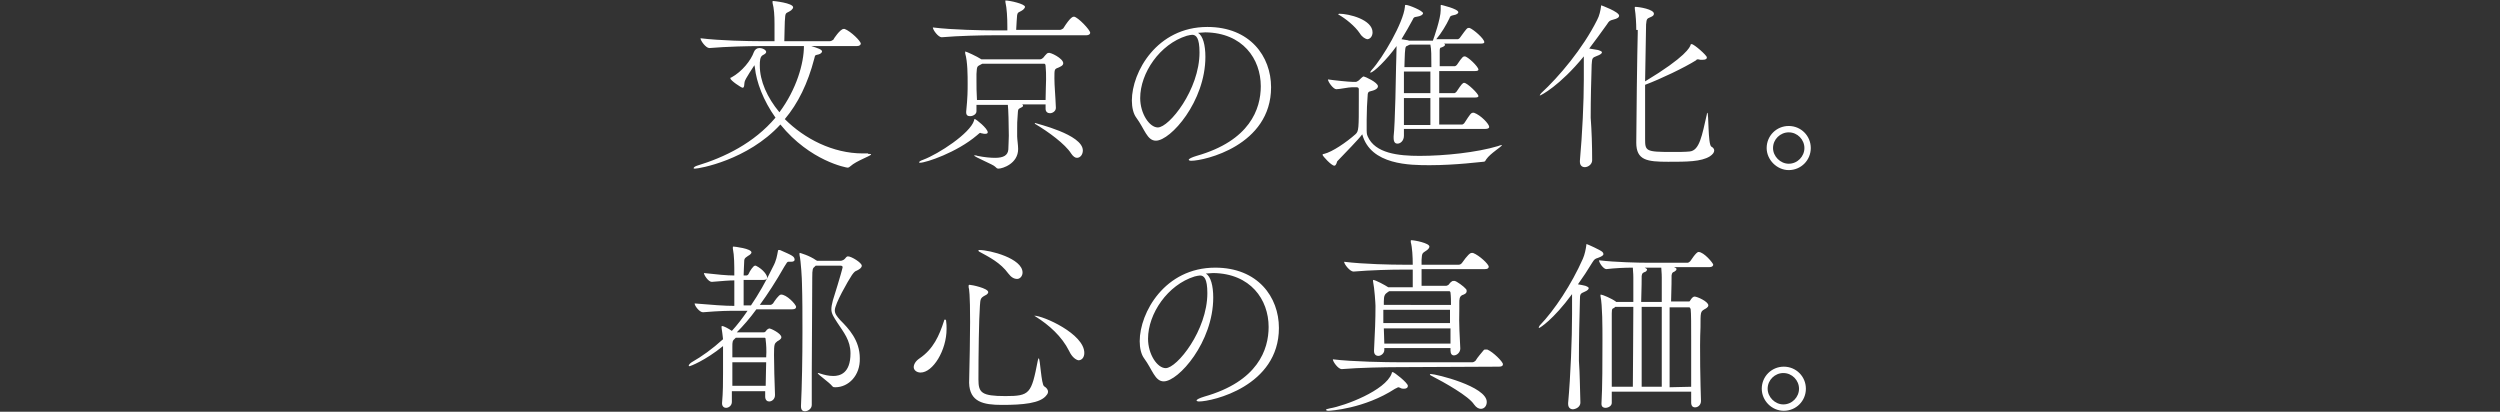 <svg xmlns="http://www.w3.org/2000/svg" viewBox="0 0 510 84"><rect x="0" y="0" width="510" height="84" fill="#333333" stroke="none"/><path d="M177.1 31.4c.4 0 .6 0 .6.1 0 .3-3 1.3-4.2 2.4-.2.2-.4.3-.6.3-.2 0-7.6-1.3-13.7-8.8-6.7 7.3-16.6 9-17.4 9-.2 0-.3 0-.3-.1 0-.2.4-.4.7-.5 5.6-1.7 11.6-4.6 16-9.8-2.5-3.5-3.9-7.3-4.2-10.2 0-.1-.1-.5-.1-.5-.1.2-1.9 2.8-2 3.4-.1.4 0 1.2-.4 1.2-.3 0-2.5-1.5-2.5-1.9 0-.1 0-.2.2-.2 2.2-1.2 4-3.5 4.6-5.2.2-.5.6-.8 1.1-.8.7 0 1.4.4 1.4.8 0 .2-.2.4-.6.6-.7.3-.7 1.3-.7 2.2 0 3.1 1.5 6.5 4 9.5 3.5-4.7 5-10 5-13.5h-9c-2.2 0-6.8.1-10.3.4-.7 0-1.8-1.5-1.8-2 4 .5 10 .6 12.2.6h2.9V4.9c0-1.8-.1-3.2-.4-4.3V.3s0-.1.1-.1 4.1.4 4.1 1.3c0 .2-.2.4-.4.6-1.1.8-1.2.1-1.3 2.3 0 .7-.1 2.9-.1 4h9.3c.3 0 .5-.2.7-.3 0-.1 1.4-2.2 2.1-2.2h.2c1.3.5 3.3 2.5 3.3 3 0 .2-.2.5-.8.5h-9.3c1.3.4 2.2.7 2.2 1.1 0 .2-.3.5-.7.6-.7.2-.7 0-.9.9-1.3 5-3.3 9.1-6 12.3 4 4 9.8 7 15.9 7h1.1v.1zm24.4-4.4c0 .2-.2.3-.5.3-.2 0-.4 0-.7-.1-.2 0-.3-.1-.3-.1-.2 0-.3.2-.7.5-4.1 3.5-10.4 5.6-11.6 5.6-.2 0-.2 0-.2-.1s.2-.3.8-.5c3.2-1.2 9.6-5.4 10.4-8 0-.2 0-.3.2-.3s2.6 1.9 2.6 2.7zm20.9-20.3c0 .2-.2.5-.8.5h-19.1c-2.2 0-6.9.1-10.4.4-.7 0-1.8-1.5-1.8-2 4 .5 10.2.6 12.4.6h2.8v-.7c0-1.9-.1-3.8-.4-5.1V.1c.9 0 4 .7 4 1.3 0 .2-.2.4-.4.6-1.1.8-1.2.1-1.3 2.3 0 .6-.1 1.2-.1 1.8h8.9c.3 0 .5-.2.7-.3 1.5-2.4 2-2.4 2.2-2.4.8.1 3.3 2.7 3.3 3.3zm-5.5 6.2c0 .5-.6.7-1 .9-.8.3-.8.3-.8 2.2 0 1.5.2 3.4.3 6 0 .7-.7 1.1-1.2 1.1s-.9-.3-.9-.9v-.9h-4.8c.2.1.2.2.2.3 0 .1-.1.2-.3.3-.8.4-.7.3-.8 1.7-.1 1-.1 1.8-.1 2.6v1.6c0 .6.2 1.8.2 2.6 0 3-3.2 4-4 4-.3 0-.4-.1-.7-.4-.3-.4-4.3-2-4.3-2.3h.2c.2 0 .3 0 .5.1 1.5.3 2.7.4 3.6.4 1.7 0 2.6-.5 2.7-1.7 0-.8.1-1.8.1-2.8 0-2.2-.1-5.6-.2-6.3h-6.4v1.3c0 .6-.7 1-1.3 1-.5 0-.8-.2-.8-.8v-.1c.3-3 .3-4.3.3-5.7 0-1.7 0-4.5-.5-6.2v-.4c.2 0 2.4 1 3.3 1.6h12c.2 0 .5-.2.6-.3.2-.3.7-.8.8-.9.2-.1.2-.1.3-.1.3-.2 3 1.1 3 2.1zm-3.5 3.3c0-1 0-1.8-.1-2.8 0 0 0-.4-.3-.4h-12.6l-.2.1c-.9.5-.9.3-1 2v1.3c0 1.1 0 2.5.1 4h14c0-1.9.1-3.1.1-4.2zm7.5 14.5c0 .8-.5 1.5-1.2 1.5-.4 0-.8-.3-1.2-.9-1.2-1.9-4.6-4.4-7.3-6-.1 0-.1-.1-.1-.1s0-.1.1-.1c.1.1 9.7 2.3 9.7 5.6zm25-19.1c0 9.1-7.1 17.1-10.1 17.1-1.8 0-2.3-2.4-4-4.7-.6-.8-.9-2.1-.9-3.5 0-5.8 5.1-15 15.4-15 8.7 0 13 6 13 12.3 0 11.9-13.6 15-16.3 15-.3 0-.5-.1-.5-.2 0-.2.6-.5 1.6-.8 10.9-3.1 13.1-9.6 13.1-14.2 0-5.6-3.7-10.9-11.3-11-.5 0-1 .1-1.5.1 1 .6 1.5 2.5 1.5 4.9zM232.6 20c0 3.2 1.9 6 3.6 6 2.3 0 8.5-7.7 8.5-15.3 0-3-.7-3.6-1.5-3.6-.3 0-.6.1-1.1.2-5.5 1.7-9.5 7.6-9.5 12.7zm43.2-2.2c-.7 0-2.5.4-3.2.4-.6 0-1.7-1.5-1.7-2 1.3.2 4.3.5 5 .5h.7c.2 0 .4-.2.6-.3.8-.8.9-.8 1-.8.2 0 2.9 1.2 2.9 2 0 .5-.7.8-1.1.9-.5.2-1 0-1 1-.1 1.2-.2 3.2-.2 4.9v2.2c0 .2 0 .8.2 1.2 1.5 3.5 6.3 4 10.6 4 5.1 0 11.7-.7 16-2 .3-.1.5-.2.7-.2h.1c0 .3-2.4 1.7-3.2 2.9-.2.3-.2.5-.6.5-.3 0-5.6.7-10.9.7-4 0-12.1 0-13.8-6.3-.9 1.2-3.3 3.6-5.1 5.5-.1.2-.2.9-.6.9-.6 0-2.4-2-2.4-2.2 0-.1.1-.2.3-.2 1.7-.4 4.6-2.4 6.4-4 .7-.6.7-1.2.7-7v-2.2c0-.3-.2-.4-.5-.4h-.9zm1.6-11c-1-1.5-2.9-3-4.3-3.8-.1 0-.1-.1-.1-.1s.1-.1.2-.1c2 0 6.8 1.2 6.8 3.8 0 .8-.5 1.4-1.1 1.4-.4-.1-1-.4-1.5-1.2zm9 19.6v1.3c0 1-.7 1.6-1.3 1.6-.5 0-.8-.3-.8-1.2v-.3c.3-2.3.5-13.6.5-14.3 0-.3.1-2.9.1-4.1-2 2.8-4.7 5.4-5.3 5.4h-.1c0-.1.1-.2.3-.5 2.3-2.5 6.5-9.7 6.8-12.9 0-.3 0-.4.2-.4.6 0 3.5 1.2 3.5 1.7 0 .3-.5.6-1.2.7-.6.1-.7.1-.9.6-.7 1.3-1.5 2.7-2.3 4l1.2.2c.1 0 .2 0 .3.1h4.9c.2-.5 1.6-4.5 1.6-6.2v-.9c0-.1 0-.2.1-.2 0 0 3.5.8 3.5 1.5 0 .2-.3.5-1 .6-.5.1-.7.2-.8.6C295 5.2 294 6.8 293 8h4.4c.1 0 .4-.2.5-.4 1.3-1.8 1.4-1.9 1.7-1.9h.2c.8.3 3 2.2 3 2.9 0 .2-.2.3-.8.3h-7.4l.2.2c0 .3-.5.5-.8.6-.3 0-.3.4-.3.8v3h3.1c.1 0 .4-.2.5-.4 1-1.5 1.2-1.6 1.5-1.6.6 0 2.8 2.1 2.8 2.7 0 .2-.2.3-.8.3h-7.2V19h3.1c.1 0 .4-.2.5-.4 1-1.5 1.2-1.7 1.5-1.7.6 0 2.9 2.2 2.9 2.7 0 .2-.2.3-.8.3h-7.2v5.5h4.7c.1 0 .4-.2.5-.4 1.1-1.7 1.3-2 1.7-2h.2c1.4.5 3.1 2.3 3.1 2.9 0 .2-.2.4-.8.4h-16.6v.1zm0-11.8V19h5.4v-4.4h-5.4zm5.4 10.9V20h-5.4v5.5h5.4zm-4.2-16.4c-.1.1-.3.1-.4.2-.4.2-.5 0-.6 1.5 0 .7-.1 1.7-.1 2.9h5.5c0-2.4 0-3.6-.2-4.6h-4.2zm37.2 23.6c0 .8-.8 1.4-1.5 1.4-.5 0-1-.3-1-1.1v-.2c.5-5.6.8-12 .8-16.6v-4.7c-4.9 6-8.8 8-9 8 0-.1.2-.4.3-.5 3.6-3.3 8.5-9.1 11.4-14.9.5-.9.7-2 .8-2.7 0-.2 0-.3.1-.3 0 0 3.6 1.3 3.6 2.1 0 .3-.3.6-1.2.8-.7.2-.8.2-1.3 1-1.2 1.7-2.4 3.3-3.6 4.9l1.8.3c.6.2.8.3.8.5s-.4.5-1 .7c-1 .4-1 .4-1.1 1.8-.1 3.3-.2 6.9-.2 10.8.2 2.7.3 5.6.3 8.7zm9-26.6c0-1.3-.1-3.1-.3-4.3v-.3c0-.1 0-.1.1-.1.8 0 3.8.5 3.8 1.4 0 .3-.2.5-.7.7-.7.3-.8.3-.9 1.5 0 .6-.1 6-.2 11.6 8.3-5 9.2-7 9.3-7.5 0-.1.1-.1.2-.1.5 0 3.1 2.3 3.1 2.7 0 .3-.2.5-.9.5h-.4c-.2 0-.3-.1-.5-.1-.1 0-.3 0-.4.2-2.4 1.5-7.2 3.8-10.4 5v11c0 2.5.1 2.7 5.4 2.7 1.4 0 2.8 0 3.7-.1 2-.2 2.5-3.2 3.5-7.6 0-.2.1-.3.1-.3.3 0 .1 6.4.8 6.9.4.2.6.5.6.8 0 .4-.3.8-.9 1.2-1.8 1.1-4.7 1.1-8.5 1.1-4.3 0-6.5-.3-6.5-3.9 0-3.8.2-18.9.3-22.4v-.6h-.3zm26.6 24.1c0-2.5 2-4.5 4.5-4.5s4.5 2 4.5 4.5-2 4.5-4.5 4.5c-2.4 0-4.5-2.1-4.5-4.5zm7.7 0c0-1.7-1.4-3.2-3.2-3.2-1.7 0-3.2 1.4-3.2 3.2 0 1.7 1.5 3.2 3.2 3.2 1.8 0 3.2-1.5 3.2-3.2zM162.4 62.6c0 .3-.2.5-.8.5h-7.3c-1.3 1.8-2.7 3.4-4 4.7h5.4c.2 0 .3 0 .5-.2.2-.3.3-.4.5-.5 0 0 .2-.1.3-.1.2 0 2.4 1 2.4 1.8 0 .4-.6.7-.8.8-.6.5-.7.5-.7 2.8 0 2.2.1 5.3.2 8.1v.1c0 .8-.6 1.3-1.2 1.3-.4 0-.8-.3-.8-1v-1.1h-6.8V82c0 .7-.6 1.2-1.2 1.2-.4 0-.8-.3-.8-.9v-.1c.2-2.2.2-4.3.2-6.1v-5.5c-3.7 3-6.7 4.1-6.8 4.1-.1 0-.2 0-.2-.1 0-.2.3-.5.6-.7 2.1-1.2 4.2-2.7 6.4-4.7-.1-.9-.2-1.7-.3-2.3v-.2c0-.1 0-.2.1-.2.3 0 1.3.5 2 1 1.1-1.2 2.1-2.5 3.2-4.1h-2.1c-2 0-3.3 0-7 .3-.7 0-1.7-1.3-1.7-1.8 3.6.3 6.1.5 8.1.5v-5.2c-1.1 0-2.1.1-4.6.3-.7 0-1.6-1.4-1.6-1.8 2.8.3 4.6.5 6.2.5 0-2.2 0-4-.3-5.5v-.2c0-.1 0-.2.1-.2.2 0 3.7.4 3.7 1.2 0 .2-.3.5-.7.7-.7.5-.8.5-.8 1.5 0 .6-.1 1.5-.1 2.5h.6c.1 0 .3-.1.4-.3.3-.7 1-1.7 1.3-1.7h.2c1.6.8 2.3 2 2.3 2.4 0 .3-.2.5-.7.5h-4.1v5.2h1.5c1.5-2.2 3-4.8 4.5-7.9.7-1.3.8-2.2 1-3.2 0-.1 0-.2.2-.2h.2c2.5 1.1 3 1.3 3 2 0 .2-.2.4-.7.4h-.6c-.2 0-.3.2-.8 1-1.7 3-3.4 5.6-5 7.8h2.2c.1 0 .3-.1.5-.3.3-.5 1.2-1.8 1.6-1.8 1.1-.1 3.1 2 3.1 2.5zm-6.2 6.8c0-.2 0-.5-.2-.5h-5.9l-.1.1c-.6.5-.6.7-.6 1.8v2.1h6.9c.1-1.5 0-2.7-.1-3.5zm-6.8 4.5v4.8h6.8c0-1.7.1-3.4.1-4.8h-6.9zm21 5.1c-.3 0-.4 0-.6-.2-.6-.8-3-2.4-3-2.7h.1c.1 0 .2 0 .4.1.9.3 1.8.5 2.7.5 1.3 0 3.5-.5 3.5-4.6 0-2.7-1.4-4.3-2.7-6.3-.7-1.1-1.2-1.8-1.2-2.7 0-.5.1-1 .3-1.8 1.6-5.1 2-6.7 2-6.8 0-.2-.2-.3-.4-.3h-5.1l-.2.2c-.4.3-.5.5-.5 2.2 0 7.2-.1 13.2-.1 19.5v6.5c0 .8-.8 1.3-1.4 1.3-.5 0-.8-.3-.8-1v-.1c.2-4.2.3-9.7.3-15.1 0-3.4 0-6.8-.1-9.9 0-.8-.2-4.5-.5-5.8v-.3c0-.1 0-.1.1-.1 0 0 1.9.5 3.3 1.5l.2.1h4.8c.2 0 .4-.1.6-.2.3-.2.4-.4.5-.5.1-.1.2-.2.4-.2.7 0 2.8 1.3 2.8 1.9 0 .4-.4.7-1 1-.3.1-.5.2-1 .9-.8 1.2-3.5 5.9-3.5 7.2 0 .7.4 1.2 1.1 2 1.7 1.7 4 4.1 4 7.8.1 3.5-2.3 5.9-5 5.9zm16-4.1c0-.5.3-1.2 1.2-1.8 2.8-1.9 4-4.6 5-7.7 0-.2.1-.2.2-.2s.2.1.2.2c.1.6.1 1.2.1 1.7 0 4.4-2.8 8.9-5.3 8.9-.8 0-1.4-.5-1.4-1.1zm11.3 3.2c.1-3.7.2-10.1.2-12.4 0-5.8-.2-6.8-.3-7.1v-.3c0-.1 0-.2.2-.2.4 0 3.8.7 3.8 1.5 0 .2-.2.5-.7.7-.9.5-.9.7-1 2.1-.2 2.7-.3 10-.3 15 0 2.7.6 3.4 5.5 3.4 5 0 5.3-.5 6.6-7.2.1-.3.1-.5.2-.5.3 0 .5 5.3 1.1 5.7.5.3.8.7.8 1.1 0 .2-.1.5-.3.7-1.2 1.7-4.9 2-9.1 2-3.8 0-6.6-.6-6.7-4.5zm8-22.3c-1.6-2.2-3.8-3.3-6-4.5 0 0-.1-.1-.1-.2s0-.1.2-.1c2.1 0 8.8 1.7 8.8 4.6 0 .7-.5 1.3-1.1 1.3-.6 0-1.2-.3-1.8-1.1zm12.4 15.8c-1.5-3-4.1-5.3-6.8-7-.2-.1-.3-.2-.3-.2 1.8 0 10.2 3.7 10.2 7.6 0 .9-.5 1.5-1.2 1.5-.5-.1-1.3-.6-1.9-1.9zm29.4-10.9c0 9.1-7.1 17.1-10.1 17.1-1.8 0-2.3-2.4-4-4.7-.6-.8-.9-2.1-.9-3.5 0-5.8 5.1-15 15.4-15 8.7 0 13 6 13 12.3 0 11.9-13.6 15-16.3 15-.3 0-.5-.1-.5-.2 0-.2.6-.5 1.6-.8 10.9-3.1 13.1-9.6 13.1-14.2 0-5.6-3.7-10.9-11.3-11-.5 0-1 .1-1.5.1 1 .6 1.5 2.5 1.5 4.9zm-13.3 8.4c0 3.2 1.9 6 3.6 6 2.3 0 8.5-7.7 8.5-15.3 0-3-.7-3.6-1.5-3.6-.3 0-.6.1-1.1.2-5.5 1.7-9.5 7.6-9.5 12.7zm52.2 10.2c-.2 0-.5 0-.8-.2-.1 0-.2-.1-.3-.1-.2 0-.4.2-.7.3-6.3 4.1-13.3 4.5-13.6 4.5-.3 0-.5-.1-.5-.2s.3-.2.8-.3c3-.5 11.3-3.6 12.6-7.1 0-.2.1-.3.2-.3.3 0 3.1 2.2 3.1 2.8 0 .4-.3.6-.8.6zm-1.4-4.4c-2.2 0-7.8.1-11.3.4-.7 0-1.8-1.5-1.8-2 4 .5 11.2.6 13.4.6h15.1c.2 0 .5-.2.6-.3.4-.7 1.3-1.7 1.7-2.2.1-.1.2-.1.4-.1h.3c1.2.5 3.2 2.5 3.2 3 0 .3-.2.5-.8.5l-20.8.1zm12.9-3.8c0 .8-.7 1.4-1.3 1.4-.4 0-.7-.3-.7-1V71h-13.5v.4c0 .7-.7 1.2-1.2 1.2s-.9-.3-.9-1v-.1c.2-3.9.3-6.3.3-9.1 0-.4-.2-3.6-.5-5v-.3c.5 0 2.5 1.1 3.1 1.5h5V55H286c-2.2 0-6.4.1-9.9.4-.7 0-1.9-1.5-1.9-2 4 .5 9.8.6 12 .6h2c0-1.6-.1-3.5-.4-4.6v-.3s0-.1.1-.1c.7 0 3.7.6 3.7 1.3 0 .3-.3.6-.6.8-.9.6-.9.5-1 1.9v1h7.6c.3 0 .5-.2.6-.3 1.2-1.7 1.7-2.1 2-2.1h.3c1.3.5 3.2 2.3 3.2 2.8 0 .3-.2.5-.8.5H290v3.4h5c.2 0 .3-.1.5-.2.2-.3.5-.6.7-.7.1-.1.2-.1.5-.1.4 0 2 1.2 2.3 1.6.2.2.2.3.2.5 0 .5-.6.7-.9.8-.6.3-.6.9-.6 1.6V63c-.1 3.4.1 5.7.2 8.1zm-14.5-11.7l-.3.2c-.6.4-.8.7-.8 1.9v.7H296c0-.8 0-1.7-.1-2.5 0-.2-.2-.3-.2-.3h-12.3zm12.5 3.8h-13.7v2.7h13.6v-2.7h.1zM282.3 67c0 .9.1 2 .1 3.1h13.5V67h-13.6zm18.4 15.5c-1.1-1.7-5.9-4.4-8.8-5.9-.2-.1-.2-.2-.2-.2s0-.1.2-.1c1 0 11.4 2.5 11.4 5.7 0 .8-.5 1.4-1.2 1.4-.4 0-.9-.2-1.4-.9zm21.7-.4c0 1.2-1.4 1.4-1.5 1.4-.5 0-1-.3-1-1.1v-.2c.5-5.5.8-13.2.8-18.1V60c-3.9 5.3-6.6 6.9-6.7 6.9 0 0-.1 0-.1-.1s.1-.2.2-.4c3-3.1 6.5-8.4 8.8-13.6.4-.9.6-2 .7-2.7 0-.2 0-.3.1-.3s2.8 1.2 3.2 1.6c.1.1.2.3.2.4 0 .3-.3.5-1.1.8-.6.2-.7.2-1.2 1-.9 1.5-1.9 3-2.9 4.4.5.1 1.2.2 1.5.3.5.2.7.3.7.5s-.3.5-.8.7c-.9.4-1 .4-1 1.8-.1 3.5-.2 7.8-.2 12.3.2 2.8.2 5.6.3 8.5zm24.6-.3c0 .8-.6 1.3-1.2 1.3-.5 0-.8-.3-.8-1v-2.2h-16.2v2.3c0 .6-.7 1-1.3 1-.4 0-.8-.2-.8-.8v-.1c.2-3.2.2-8.9.2-12.9 0-2.7 0-7.1-.4-9v-.2c0-.1 0-.1.1-.1.3 0 2.2.8 3 1.4l.1.1h3.5v-5c0-1-.1-1.4-.1-2-1.7 0-3.7.1-5.4.3-.6 0-1.5-1.3-1.5-1.8 3.3.4 8.1.5 9.9.5h8.2c.1 0 .3-.1.5-.3.1-.1 1.2-1.9 1.7-1.9 1.1 0 3 2.3 3 2.6 0 .2-.2.5-.8.5h-7.2c.5.2.5.3.5.4 0 .2-.1.3-.4.5-.5.2-.5.3-.6.8 0 .4 0 2.5-.1 5.3h3.7s.1 0 .2-.2c.3-.5.6-.8.9-.8.5 0 2.8 1 2.8 1.8 0 .4-.6.7-.8.8-.8.5-.8.5-.8 3.7-.2 4.2 0 11.9.1 15zm-13.9-2.9c0-2.5.1-10.5.1-16.3h-3.7l-.2.2c-.3.2-.5 0-.5 1.1v15h4.3zm5.9 0V62.6h-4.1v16.3h4.1zm0-17.3v-5c0-1-.1-1.5-.1-2h-3.4l.2.1c.2.1.3.2.3.3 0 .2-.3.5-.5.5-.4.2-.5.2-.6.8 0 .4 0 2.5-.1 5.3h4.2zm6 17.3v-9.5c0-3 0-5.5-.1-6.3 0 0-.1-.4-.3-.4h-4V79l4.4-.1zm14.4.4c0-2.5 2-4.5 4.5-4.5s4.5 2 4.5 4.5-2 4.5-4.5 4.5-4.5-2.1-4.5-4.5zm7.6 0c0-1.7-1.4-3.2-3.2-3.2-1.7 0-3.2 1.4-3.2 3.2 0 1.7 1.5 3.2 3.2 3.2 1.8 0 3.2-1.5 3.2-3.2z" fill="#fff"/></svg>